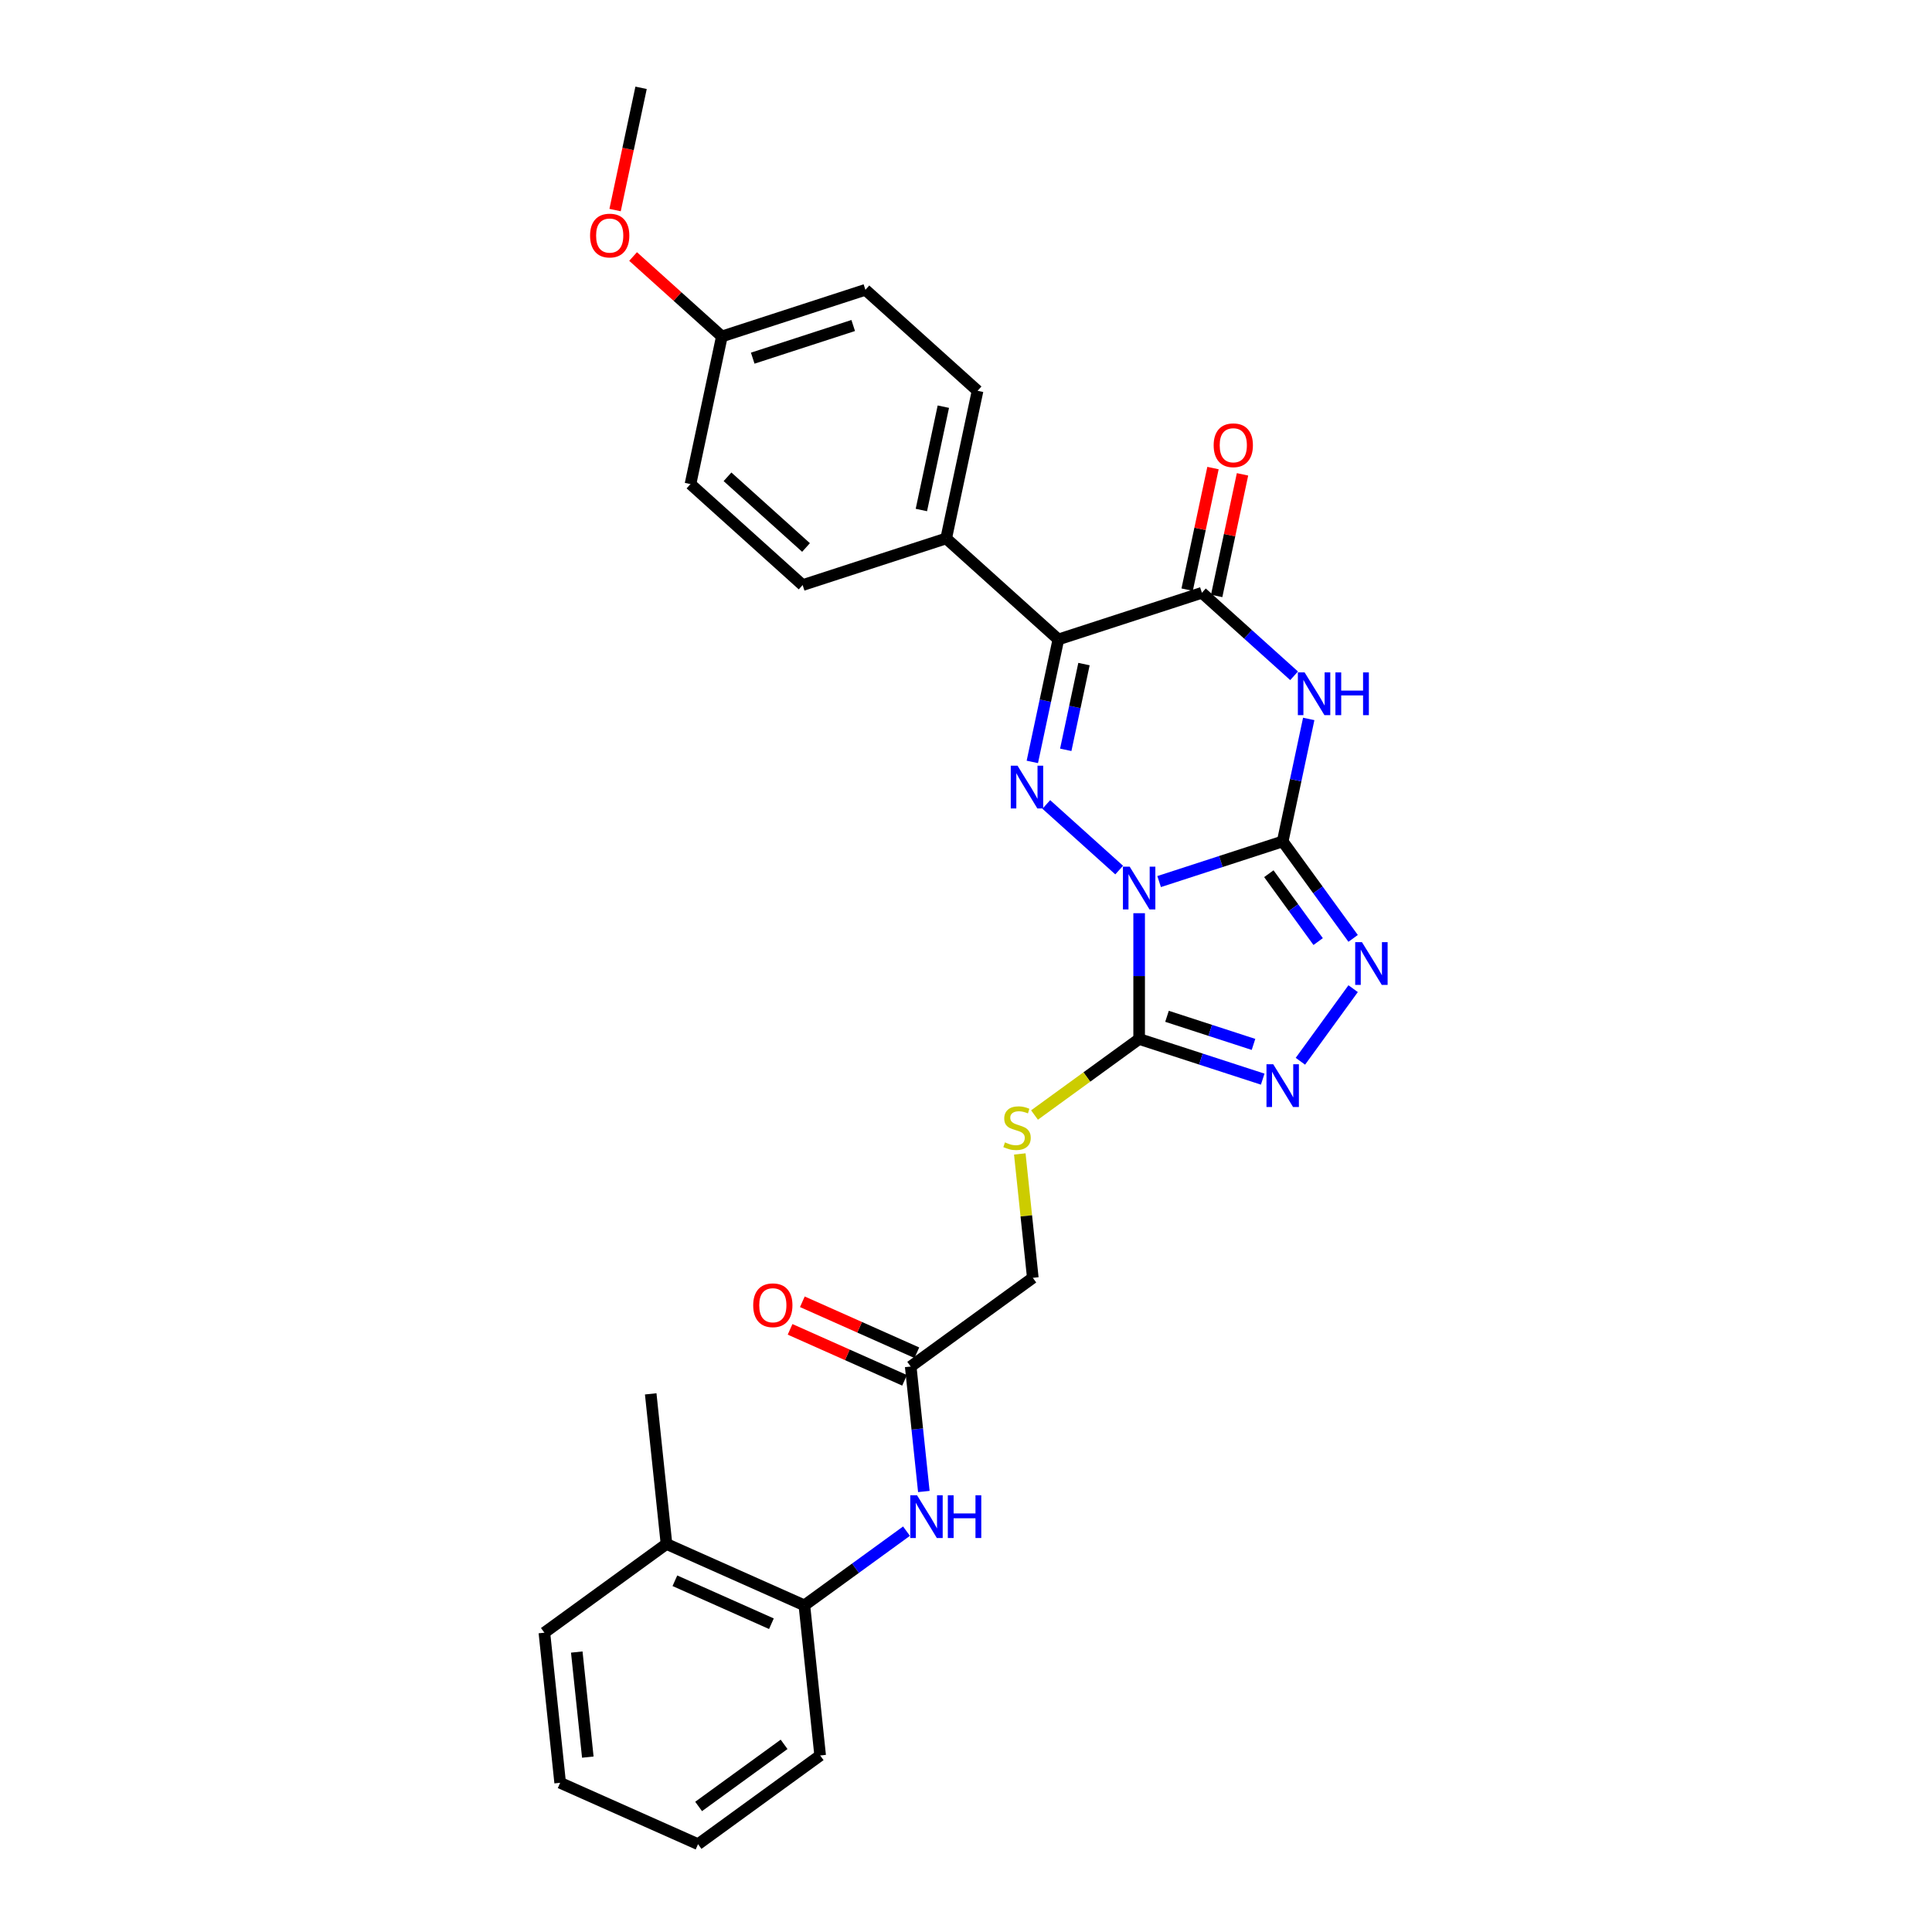 <?xml version='1.0' encoding='iso-8859-1'?>
<svg version='1.1' baseProfile='full'
              xmlns='http://www.w3.org/2000/svg'
                      xmlns:rdkit='http://www.rdkit.org/xml'
                      xmlns:xlink='http://www.w3.org/1999/xlink'
                  xml:space='preserve'
width='1000px' height='1000px' viewBox='0 0 1000 1000'>
<!-- END OF HEADER -->
<rect style='opacity:1.0;fill:#FFFFFF;stroke:none' width='1000' height='1000' x='0' y='0'> </rect>
<path class='bond-0' d='M 599.963,456.298 L 631.941,445.908' style='fill:none;fill-rule:evenodd;stroke:#0000FF;stroke-width:6px;stroke-linecap:butt;stroke-linejoin:miter;stroke-opacity:1' />
<path class='bond-0' d='M 631.941,445.908 L 663.919,435.518' style='fill:none;fill-rule:evenodd;stroke:#000000;stroke-width:6px;stroke-linecap:butt;stroke-linejoin:miter;stroke-opacity:1' />
<path class='bond-1' d='M 579.276,450.346 L 541.558,416.384' style='fill:none;fill-rule:evenodd;stroke:#0000FF;stroke-width:6px;stroke-linecap:butt;stroke-linejoin:miter;stroke-opacity:1' />
<path class='bond-4' d='M 589.619,472.674 L 589.619,505.228' style='fill:none;fill-rule:evenodd;stroke:#0000FF;stroke-width:6px;stroke-linecap:butt;stroke-linejoin:miter;stroke-opacity:1' />
<path class='bond-4' d='M 589.619,505.228 L 589.619,537.782' style='fill:none;fill-rule:evenodd;stroke:#000000;stroke-width:6px;stroke-linecap:butt;stroke-linejoin:miter;stroke-opacity:1' />
<path class='bond-2' d='M 663.919,435.518 L 670.657,403.817' style='fill:none;fill-rule:evenodd;stroke:#000000;stroke-width:6px;stroke-linecap:butt;stroke-linejoin:miter;stroke-opacity:1' />
<path class='bond-2' d='M 670.657,403.817 L 677.395,372.117' style='fill:none;fill-rule:evenodd;stroke:#0000FF;stroke-width:6px;stroke-linecap:butt;stroke-linejoin:miter;stroke-opacity:1' />
<path class='bond-6' d='M 663.919,435.518 L 682.151,460.611' style='fill:none;fill-rule:evenodd;stroke:#000000;stroke-width:6px;stroke-linecap:butt;stroke-linejoin:miter;stroke-opacity:1' />
<path class='bond-6' d='M 682.151,460.611 L 700.382,485.705' style='fill:none;fill-rule:evenodd;stroke:#0000FF;stroke-width:6px;stroke-linecap:butt;stroke-linejoin:miter;stroke-opacity:1' />
<path class='bond-6' d='M 656.748,452.23 L 669.51,469.795' style='fill:none;fill-rule:evenodd;stroke:#000000;stroke-width:6px;stroke-linecap:butt;stroke-linejoin:miter;stroke-opacity:1' />
<path class='bond-6' d='M 669.51,469.795 L 682.272,487.361' style='fill:none;fill-rule:evenodd;stroke:#0000FF;stroke-width:6px;stroke-linecap:butt;stroke-linejoin:miter;stroke-opacity:1' />
<path class='bond-3' d='M 534.329,394.369 L 541.067,362.669' style='fill:none;fill-rule:evenodd;stroke:#0000FF;stroke-width:6px;stroke-linecap:butt;stroke-linejoin:miter;stroke-opacity:1' />
<path class='bond-3' d='M 541.067,362.669 L 547.805,330.968' style='fill:none;fill-rule:evenodd;stroke:#000000;stroke-width:6px;stroke-linecap:butt;stroke-linejoin:miter;stroke-opacity:1' />
<path class='bond-3' d='M 551.634,388.108 L 556.35,365.917' style='fill:none;fill-rule:evenodd;stroke:#0000FF;stroke-width:6px;stroke-linecap:butt;stroke-linejoin:miter;stroke-opacity:1' />
<path class='bond-3' d='M 556.35,365.917 L 561.067,343.727' style='fill:none;fill-rule:evenodd;stroke:#000000;stroke-width:6px;stroke-linecap:butt;stroke-linejoin:miter;stroke-opacity:1' />
<path class='bond-30' d='M 669.818,349.788 L 645.961,328.308' style='fill:none;fill-rule:evenodd;stroke:#0000FF;stroke-width:6px;stroke-linecap:butt;stroke-linejoin:miter;stroke-opacity:1' />
<path class='bond-30' d='M 645.961,328.308 L 622.105,306.827' style='fill:none;fill-rule:evenodd;stroke:#000000;stroke-width:6px;stroke-linecap:butt;stroke-linejoin:miter;stroke-opacity:1' />
<path class='bond-5' d='M 547.805,330.968 L 622.105,306.827' style='fill:none;fill-rule:evenodd;stroke:#000000;stroke-width:6px;stroke-linecap:butt;stroke-linejoin:miter;stroke-opacity:1' />
<path class='bond-10' d='M 547.805,330.968 L 489.749,278.694' style='fill:none;fill-rule:evenodd;stroke:#000000;stroke-width:6px;stroke-linecap:butt;stroke-linejoin:miter;stroke-opacity:1' />
<path class='bond-7' d='M 589.619,537.782 L 621.597,548.172' style='fill:none;fill-rule:evenodd;stroke:#000000;stroke-width:6px;stroke-linecap:butt;stroke-linejoin:miter;stroke-opacity:1' />
<path class='bond-7' d='M 621.597,548.172 L 653.575,558.562' style='fill:none;fill-rule:evenodd;stroke:#0000FF;stroke-width:6px;stroke-linecap:butt;stroke-linejoin:miter;stroke-opacity:1' />
<path class='bond-7' d='M 604.041,526.039 L 626.426,533.312' style='fill:none;fill-rule:evenodd;stroke:#000000;stroke-width:6px;stroke-linecap:butt;stroke-linejoin:miter;stroke-opacity:1' />
<path class='bond-7' d='M 626.426,533.312 L 648.81,540.586' style='fill:none;fill-rule:evenodd;stroke:#0000FF;stroke-width:6px;stroke-linecap:butt;stroke-linejoin:miter;stroke-opacity:1' />
<path class='bond-8' d='M 589.619,537.782 L 562.541,557.455' style='fill:none;fill-rule:evenodd;stroke:#000000;stroke-width:6px;stroke-linecap:butt;stroke-linejoin:miter;stroke-opacity:1' />
<path class='bond-8' d='M 562.541,557.455 L 535.463,577.129' style='fill:none;fill-rule:evenodd;stroke:#CCCC00;stroke-width:6px;stroke-linecap:butt;stroke-linejoin:miter;stroke-opacity:1' />
<path class='bond-13' d='M 629.746,308.451 L 636.435,276.985' style='fill:none;fill-rule:evenodd;stroke:#000000;stroke-width:6px;stroke-linecap:butt;stroke-linejoin:miter;stroke-opacity:1' />
<path class='bond-13' d='M 636.435,276.985 L 643.123,245.52' style='fill:none;fill-rule:evenodd;stroke:#FF0000;stroke-width:6px;stroke-linecap:butt;stroke-linejoin:miter;stroke-opacity:1' />
<path class='bond-13' d='M 614.463,305.203 L 621.152,273.737' style='fill:none;fill-rule:evenodd;stroke:#000000;stroke-width:6px;stroke-linecap:butt;stroke-linejoin:miter;stroke-opacity:1' />
<path class='bond-13' d='M 621.152,273.737 L 627.84,242.271' style='fill:none;fill-rule:evenodd;stroke:#FF0000;stroke-width:6px;stroke-linecap:butt;stroke-linejoin:miter;stroke-opacity:1' />
<path class='bond-29' d='M 700.382,511.736 L 673.083,549.31' style='fill:none;fill-rule:evenodd;stroke:#0000FF;stroke-width:6px;stroke-linecap:butt;stroke-linejoin:miter;stroke-opacity:1' />
<path class='bond-16' d='M 527.844,597.279 L 531.213,629.338' style='fill:none;fill-rule:evenodd;stroke:#CCCC00;stroke-width:6px;stroke-linecap:butt;stroke-linejoin:miter;stroke-opacity:1' />
<path class='bond-16' d='M 531.213,629.338 L 534.583,661.397' style='fill:none;fill-rule:evenodd;stroke:#000000;stroke-width:6px;stroke-linecap:butt;stroke-linejoin:miter;stroke-opacity:1' />
<path class='bond-9' d='M 478.178,771.996 L 474.779,739.656' style='fill:none;fill-rule:evenodd;stroke:#0000FF;stroke-width:6px;stroke-linecap:butt;stroke-linejoin:miter;stroke-opacity:1' />
<path class='bond-9' d='M 474.779,739.656 L 471.38,707.316' style='fill:none;fill-rule:evenodd;stroke:#000000;stroke-width:6px;stroke-linecap:butt;stroke-linejoin:miter;stroke-opacity:1' />
<path class='bond-12' d='M 469.202,792.526 L 442.773,811.729' style='fill:none;fill-rule:evenodd;stroke:#0000FF;stroke-width:6px;stroke-linecap:butt;stroke-linejoin:miter;stroke-opacity:1' />
<path class='bond-12' d='M 442.773,811.729 L 416.343,830.931' style='fill:none;fill-rule:evenodd;stroke:#000000;stroke-width:6px;stroke-linecap:butt;stroke-linejoin:miter;stroke-opacity:1' />
<path class='bond-17' d='M 489.749,278.694 L 505.991,202.278' style='fill:none;fill-rule:evenodd;stroke:#000000;stroke-width:6px;stroke-linecap:butt;stroke-linejoin:miter;stroke-opacity:1' />
<path class='bond-17' d='M 476.902,263.983 L 488.272,210.492' style='fill:none;fill-rule:evenodd;stroke:#000000;stroke-width:6px;stroke-linecap:butt;stroke-linejoin:miter;stroke-opacity:1' />
<path class='bond-18' d='M 489.749,278.694 L 415.449,302.835' style='fill:none;fill-rule:evenodd;stroke:#000000;stroke-width:6px;stroke-linecap:butt;stroke-linejoin:miter;stroke-opacity:1' />
<path class='bond-11' d='M 471.38,707.316 L 534.583,661.397' style='fill:none;fill-rule:evenodd;stroke:#000000;stroke-width:6px;stroke-linecap:butt;stroke-linejoin:miter;stroke-opacity:1' />
<path class='bond-14' d='M 474.557,700.179 L 444.927,686.987' style='fill:none;fill-rule:evenodd;stroke:#000000;stroke-width:6px;stroke-linecap:butt;stroke-linejoin:miter;stroke-opacity:1' />
<path class='bond-14' d='M 444.927,686.987 L 415.297,673.795' style='fill:none;fill-rule:evenodd;stroke:#FF0000;stroke-width:6px;stroke-linecap:butt;stroke-linejoin:miter;stroke-opacity:1' />
<path class='bond-14' d='M 468.202,714.453 L 438.572,701.261' style='fill:none;fill-rule:evenodd;stroke:#000000;stroke-width:6px;stroke-linecap:butt;stroke-linejoin:miter;stroke-opacity:1' />
<path class='bond-14' d='M 438.572,701.261 L 408.942,688.069' style='fill:none;fill-rule:evenodd;stroke:#FF0000;stroke-width:6px;stroke-linecap:butt;stroke-linejoin:miter;stroke-opacity:1' />
<path class='bond-15' d='M 416.343,830.931 L 344.974,799.155' style='fill:none;fill-rule:evenodd;stroke:#000000;stroke-width:6px;stroke-linecap:butt;stroke-linejoin:miter;stroke-opacity:1' />
<path class='bond-15' d='M 399.283,840.438 L 349.324,818.195' style='fill:none;fill-rule:evenodd;stroke:#000000;stroke-width:6px;stroke-linecap:butt;stroke-linejoin:miter;stroke-opacity:1' />
<path class='bond-23' d='M 416.343,830.931 L 424.509,908.626' style='fill:none;fill-rule:evenodd;stroke:#000000;stroke-width:6px;stroke-linecap:butt;stroke-linejoin:miter;stroke-opacity:1' />
<path class='bond-24' d='M 344.974,799.155 L 336.808,721.46' style='fill:none;fill-rule:evenodd;stroke:#000000;stroke-width:6px;stroke-linecap:butt;stroke-linejoin:miter;stroke-opacity:1' />
<path class='bond-25' d='M 344.974,799.155 L 281.771,845.075' style='fill:none;fill-rule:evenodd;stroke:#000000;stroke-width:6px;stroke-linecap:butt;stroke-linejoin:miter;stroke-opacity:1' />
<path class='bond-21' d='M 505.991,202.278 L 447.935,150.004' style='fill:none;fill-rule:evenodd;stroke:#000000;stroke-width:6px;stroke-linecap:butt;stroke-linejoin:miter;stroke-opacity:1' />
<path class='bond-20' d='M 415.449,302.835 L 357.392,250.561' style='fill:none;fill-rule:evenodd;stroke:#000000;stroke-width:6px;stroke-linecap:butt;stroke-linejoin:miter;stroke-opacity:1' />
<path class='bond-20' d='M 417.196,283.383 L 376.556,246.791' style='fill:none;fill-rule:evenodd;stroke:#000000;stroke-width:6px;stroke-linecap:butt;stroke-linejoin:miter;stroke-opacity:1' />
<path class='bond-19' d='M 373.635,174.145 L 357.392,250.561' style='fill:none;fill-rule:evenodd;stroke:#000000;stroke-width:6px;stroke-linecap:butt;stroke-linejoin:miter;stroke-opacity:1' />
<path class='bond-22' d='M 373.635,174.145 L 350.661,153.459' style='fill:none;fill-rule:evenodd;stroke:#000000;stroke-width:6px;stroke-linecap:butt;stroke-linejoin:miter;stroke-opacity:1' />
<path class='bond-22' d='M 350.661,153.459 L 327.688,132.773' style='fill:none;fill-rule:evenodd;stroke:#FF0000;stroke-width:6px;stroke-linecap:butt;stroke-linejoin:miter;stroke-opacity:1' />
<path class='bond-31' d='M 373.635,174.145 L 447.935,150.004' style='fill:none;fill-rule:evenodd;stroke:#000000;stroke-width:6px;stroke-linecap:butt;stroke-linejoin:miter;stroke-opacity:1' />
<path class='bond-31' d='M 389.608,185.384 L 441.618,168.485' style='fill:none;fill-rule:evenodd;stroke:#000000;stroke-width:6px;stroke-linecap:butt;stroke-linejoin:miter;stroke-opacity:1' />
<path class='bond-26' d='M 318.371,108.73 L 325.096,77.092' style='fill:none;fill-rule:evenodd;stroke:#FF0000;stroke-width:6px;stroke-linecap:butt;stroke-linejoin:miter;stroke-opacity:1' />
<path class='bond-26' d='M 325.096,77.092 L 331.821,45.455' style='fill:none;fill-rule:evenodd;stroke:#000000;stroke-width:6px;stroke-linecap:butt;stroke-linejoin:miter;stroke-opacity:1' />
<path class='bond-27' d='M 424.509,908.626 L 361.306,954.545' style='fill:none;fill-rule:evenodd;stroke:#000000;stroke-width:6px;stroke-linecap:butt;stroke-linejoin:miter;stroke-opacity:1' />
<path class='bond-27' d='M 405.845,902.873 L 361.603,935.017' style='fill:none;fill-rule:evenodd;stroke:#000000;stroke-width:6px;stroke-linecap:butt;stroke-linejoin:miter;stroke-opacity:1' />
<path class='bond-32' d='M 281.771,845.075 L 289.937,922.77' style='fill:none;fill-rule:evenodd;stroke:#000000;stroke-width:6px;stroke-linecap:butt;stroke-linejoin:miter;stroke-opacity:1' />
<path class='bond-32' d='M 298.535,855.096 L 304.251,909.482' style='fill:none;fill-rule:evenodd;stroke:#000000;stroke-width:6px;stroke-linecap:butt;stroke-linejoin:miter;stroke-opacity:1' />
<path class='bond-28' d='M 361.306,954.545 L 289.937,922.77' style='fill:none;fill-rule:evenodd;stroke:#000000;stroke-width:6px;stroke-linecap:butt;stroke-linejoin:miter;stroke-opacity:1' />
<path  class='atom-0' d='M 584.729 448.597
L 591.979 460.315
Q 592.697 461.471, 593.854 463.565
Q 595.01 465.659, 595.072 465.784
L 595.072 448.597
L 598.01 448.597
L 598.01 470.721
L 594.979 470.721
L 587.198 457.909
Q 586.291 456.409, 585.323 454.69
Q 584.385 452.972, 584.104 452.44
L 584.104 470.721
L 581.229 470.721
L 581.229 448.597
L 584.729 448.597
' fill='#0000FF'/>
<path  class='atom-2' d='M 526.672 396.322
L 533.922 408.041
Q 534.641 409.197, 535.797 411.291
Q 536.953 413.384, 537.016 413.509
L 537.016 396.322
L 539.953 396.322
L 539.953 418.447
L 536.922 418.447
L 529.141 405.634
Q 528.235 404.134, 527.266 402.416
Q 526.328 400.697, 526.047 400.166
L 526.047 418.447
L 523.172 418.447
L 523.172 396.322
L 526.672 396.322
' fill='#0000FF'/>
<path  class='atom-3' d='M 675.271 348.039
L 682.521 359.758
Q 683.24 360.914, 684.396 363.008
Q 685.552 365.102, 685.615 365.227
L 685.615 348.039
L 688.552 348.039
L 688.552 370.164
L 685.521 370.164
L 677.74 357.352
Q 676.834 355.852, 675.865 354.133
Q 674.927 352.414, 674.646 351.883
L 674.646 370.164
L 671.771 370.164
L 671.771 348.039
L 675.271 348.039
' fill='#0000FF'/>
<path  class='atom-3' d='M 691.208 348.039
L 694.208 348.039
L 694.208 357.445
L 705.52 357.445
L 705.52 348.039
L 708.52 348.039
L 708.52 370.164
L 705.52 370.164
L 705.52 359.945
L 694.208 359.945
L 694.208 370.164
L 691.208 370.164
L 691.208 348.039
' fill='#0000FF'/>
<path  class='atom-7' d='M 704.948 487.658
L 712.198 499.377
Q 712.916 500.533, 714.073 502.627
Q 715.229 504.72, 715.291 504.845
L 715.291 487.658
L 718.229 487.658
L 718.229 509.783
L 715.198 509.783
L 707.417 496.97
Q 706.51 495.47, 705.542 493.752
Q 704.604 492.033, 704.323 491.502
L 704.323 509.783
L 701.448 509.783
L 701.448 487.658
L 704.948 487.658
' fill='#0000FF'/>
<path  class='atom-8' d='M 659.028 550.861
L 666.278 562.58
Q 666.997 563.736, 668.153 565.829
Q 669.309 567.923, 669.372 568.048
L 669.372 550.861
L 672.309 550.861
L 672.309 572.985
L 669.278 572.985
L 661.497 560.173
Q 660.591 558.673, 659.622 556.955
Q 658.685 555.236, 658.403 554.705
L 658.403 572.985
L 655.528 572.985
L 655.528 550.861
L 659.028 550.861
' fill='#0000FF'/>
<path  class='atom-9' d='M 520.167 591.295
Q 520.417 591.389, 521.448 591.826
Q 522.479 592.264, 523.604 592.545
Q 524.76 592.795, 525.885 592.795
Q 527.979 592.795, 529.198 591.795
Q 530.416 590.764, 530.416 588.983
Q 530.416 587.764, 529.791 587.014
Q 529.198 586.264, 528.26 585.858
Q 527.323 585.451, 525.76 584.983
Q 523.792 584.389, 522.604 583.826
Q 521.448 583.264, 520.604 582.077
Q 519.792 580.889, 519.792 578.889
Q 519.792 576.108, 521.667 574.389
Q 523.573 572.671, 527.323 572.671
Q 529.885 572.671, 532.791 573.889
L 532.073 576.295
Q 529.416 575.202, 527.417 575.202
Q 525.26 575.202, 524.073 576.108
Q 522.885 576.983, 522.917 578.514
Q 522.917 579.702, 523.51 580.42
Q 524.135 581.139, 525.01 581.545
Q 525.917 581.952, 527.417 582.42
Q 529.416 583.045, 530.604 583.67
Q 531.791 584.295, 532.635 585.576
Q 533.51 586.826, 533.51 588.983
Q 533.51 592.045, 531.448 593.701
Q 529.416 595.326, 526.01 595.326
Q 524.042 595.326, 522.542 594.889
Q 521.073 594.482, 519.323 593.764
L 520.167 591.295
' fill='#CCCC00'/>
<path  class='atom-10' d='M 474.655 773.949
L 481.905 785.667
Q 482.624 786.824, 483.78 788.917
Q 484.936 791.011, 484.999 791.136
L 484.999 773.949
L 487.936 773.949
L 487.936 796.073
L 484.905 796.073
L 477.124 783.261
Q 476.218 781.761, 475.249 780.043
Q 474.312 778.324, 474.03 777.793
L 474.03 796.073
L 471.155 796.073
L 471.155 773.949
L 474.655 773.949
' fill='#0000FF'/>
<path  class='atom-10' d='M 490.592 773.949
L 493.592 773.949
L 493.592 783.355
L 504.905 783.355
L 504.905 773.949
L 507.905 773.949
L 507.905 796.073
L 504.905 796.073
L 504.905 785.855
L 493.592 785.855
L 493.592 796.073
L 490.592 796.073
L 490.592 773.949
' fill='#0000FF'/>
<path  class='atom-14' d='M 628.192 230.474
Q 628.192 225.161, 630.816 222.193
Q 633.441 219.224, 638.348 219.224
Q 643.254 219.224, 645.879 222.193
Q 648.504 225.161, 648.504 230.474
Q 648.504 235.849, 645.847 238.911
Q 643.191 241.942, 638.348 241.942
Q 633.473 241.942, 630.816 238.911
Q 628.192 235.88, 628.192 230.474
M 638.348 239.442
Q 641.722 239.442, 643.535 237.192
Q 645.379 234.911, 645.379 230.474
Q 645.379 226.13, 643.535 223.943
Q 641.722 221.724, 638.348 221.724
Q 634.973 221.724, 633.129 223.911
Q 631.316 226.099, 631.316 230.474
Q 631.316 234.942, 633.129 237.192
Q 634.973 239.442, 638.348 239.442
' fill='#FF0000'/>
<path  class='atom-15' d='M 389.855 675.603
Q 389.855 670.291, 392.48 667.322
Q 395.105 664.353, 400.011 664.353
Q 404.917 664.353, 407.542 667.322
Q 410.167 670.291, 410.167 675.603
Q 410.167 680.978, 407.511 684.04
Q 404.854 687.072, 400.011 687.072
Q 395.136 687.072, 392.48 684.04
Q 389.855 681.009, 389.855 675.603
M 400.011 684.572
Q 403.386 684.572, 405.198 682.322
Q 407.042 680.041, 407.042 675.603
Q 407.042 671.26, 405.198 669.072
Q 403.386 666.853, 400.011 666.853
Q 396.636 666.853, 394.792 669.041
Q 392.98 671.228, 392.98 675.603
Q 392.98 680.072, 394.792 682.322
Q 396.636 684.572, 400.011 684.572
' fill='#FF0000'/>
<path  class='atom-23' d='M 305.422 121.933
Q 305.422 116.621, 308.047 113.652
Q 310.672 110.683, 315.578 110.683
Q 320.485 110.683, 323.11 113.652
Q 325.734 116.621, 325.734 121.933
Q 325.734 127.308, 323.078 130.37
Q 320.422 133.401, 315.578 133.401
Q 310.704 133.401, 308.047 130.37
Q 305.422 127.339, 305.422 121.933
M 315.578 130.901
Q 318.953 130.901, 320.766 128.651
Q 322.61 126.37, 322.61 121.933
Q 322.61 117.589, 320.766 115.402
Q 318.953 113.183, 315.578 113.183
Q 312.204 113.183, 310.36 115.371
Q 308.547 117.558, 308.547 121.933
Q 308.547 126.402, 310.36 128.651
Q 312.204 130.901, 315.578 130.901
' fill='#FF0000'/>
</svg>
